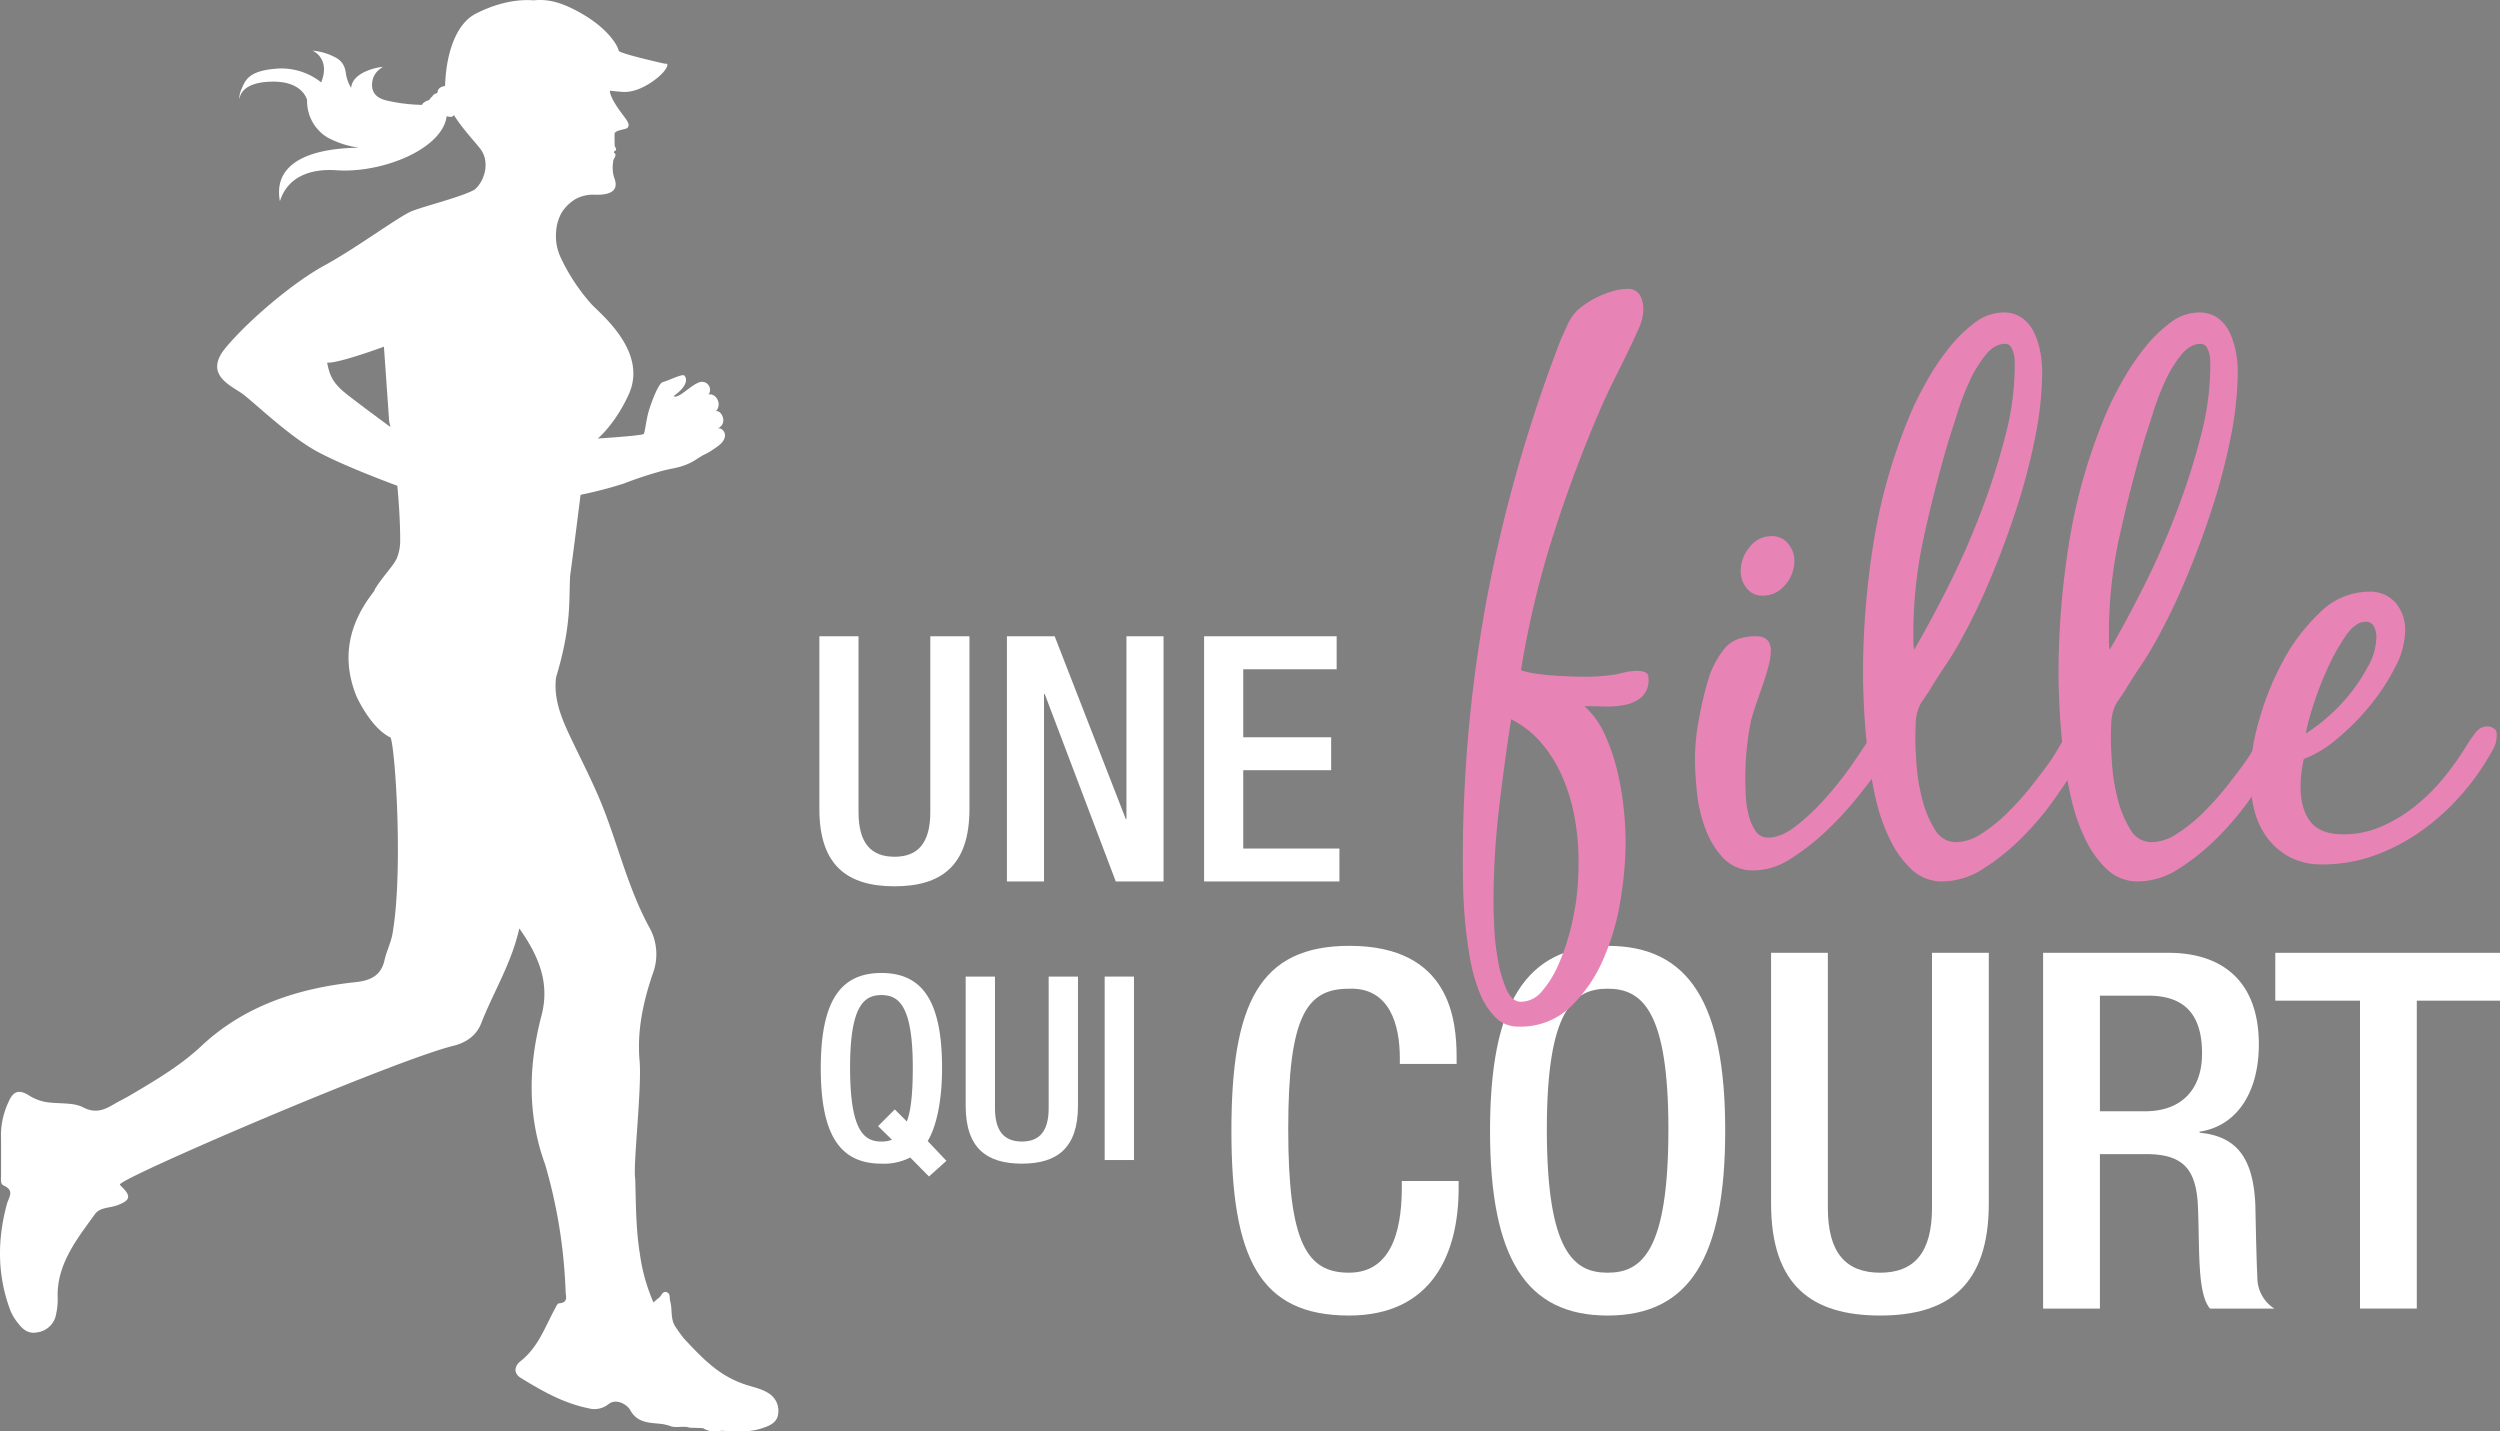 <svg aria-label="Logo blanc Une Fille qui court - UFQC - Courses pour femmes" xmlns="http://www.w3.org/2000/svg" id="Groupe_2" data-name="Groupe 2" width="654.438" height="374.692" viewBox="0 0 654.438 374.692"><rect x="0" y="0" width="654.438" height="374.692" fill="#808080" stroke="none"/><title>Logo blanc Une Fille qui court - UFQC - Courses pour femmes</title><g id="Groupe_3" data-name="Groupe 3" transform="translate(0 0)"><path id="Trac&#xE9;_1" data-name="Trac&#xE9; 1" d="M115.492,81.726v46.031c0,8.091,3.236,11.686,9.44,11.686,6.114,0,9.351-3.6,9.351-11.686V81.726h10.249v45.222c0,14.835-7.372,20.228-19.6,20.228-12.316,0-19.688-5.393-19.688-20.228V81.726Z" transform="translate(109.248 84.834)" fill="#fff"></path><path id="Trac&#xE9;_2" data-name="Trac&#xE9; 2" d="M129.334,81.726h12.5l18.611,47.829h.179V81.726h9.709v64.192h-12.5L139.224,96.83h-.179v49.088h-9.711Z" transform="translate(134.254 84.835)" fill="#fff"></path><path id="Trac&#xE9;_3" data-name="Trac&#xE9; 3" d="M154.659,81.726h34.7v8.631H164.908v17.8h23.016v8.631H164.908v20.5h25.174v8.631H154.659Z" transform="translate(160.543 84.835)" fill="#fff"></path><path id="Trac&#xE9;_4" data-name="Trac&#xE9; 4" d="M217.645,183.052v1.954c0,16.826-6.783,33.257-28.694,33.257-23.478,0-30.783-15.124-30.783-48.385s7.3-48.389,30.911-48.389c26.478,0,28.042,19.565,28.042,29.217v1.7H202.254v-1.565c0-8.609-2.609-18.522-13.3-18.13-10.957,0-15.913,6.783-15.913,36.781S178,207.05,188.952,207.05c12.389,0,13.824-13.828,13.824-22.433v-1.565Z" transform="translate(164.186 126.11)" fill="#fff"></path><path id="Trac&#xE9;_5" data-name="Trac&#xE9; 5" d="M191.386,169.878c0-33.259,9.391-48.389,30.781-48.389s30.781,15.13,30.781,48.389-9.389,48.387-30.781,48.387-30.781-15.126-30.781-48.387m46.694-.391c0-31.3-7.043-36.781-15.913-36.781s-15.911,5.478-15.911,36.781c0,32.083,7.043,37.565,15.911,37.565s15.913-5.482,15.913-37.565" transform="translate(198.667 126.11)" fill="#fff"></path><path id="Trac&#xE9;_6" data-name="Trac&#xE9; 6" d="M242.35,122.385v66.779c0,11.737,4.7,16.957,13.7,16.957,8.868,0,13.563-5.219,13.563-16.957V122.385h14.87v65.6c0,21.524-10.7,29.346-28.433,29.346-17.87,0-28.563-7.822-28.563-29.346v-65.6Z" transform="translate(236.136 127.04)" fill="#fff"></path><path id="Trac&#xE9;_7" data-name="Trac&#xE9; 7" d="M262.425,122.385h32.868c13.041,0,23.607,6.522,23.607,24,0,12-5.346,21.259-15.52,22.824v.261c9.261.913,14.087,6,14.607,19.041.13,6,.261,13.3.522,18.911a9.637,9.637,0,0,0,4.435,8.089H306.117c-1.435-1.7-2.085-4.565-2.478-8.215-.52-5.609-.389-10.828-.65-17.611-.263-10.172-3.391-14.607-13.565-14.607H277.295v40.433h-14.87Zm26.737,41.476c9.522,0,14.87-5.737,14.87-15.128,0-9.913-4.3-15.13-14.087-15.13h-12.65v30.259Z" transform="translate(272.409 127.04)" fill="#fff"></path><path id="Trac&#xE9;_8" data-name="Trac&#xE9; 8" d="M314.423,134.907H292.249V122.385h58.822v12.522H329.29v80.6H314.423Z" transform="translate(303.367 127.04)" fill="#fff"></path><path id="Trac&#xE9;_9" data-name="Trac&#xE9; 9" d="M225.038,153.7a51.119,51.119,0,0,1,3.253,9.416A75.416,75.416,0,0,1,230,173.041a88.761,88.761,0,0,1,.514,9.071,97.213,97.213,0,0,1-1.284,14.639A63.407,63.407,0,0,1,224.7,212.5a38.25,38.25,0,0,1-8.645,12.583,18.939,18.939,0,0,1-13.61,5.138,8.281,8.281,0,0,1-6.077-2.482,19.3,19.3,0,0,1-4.109-6.5,43.916,43.916,0,0,1-2.482-8.906q-.859-4.876-1.284-9.585t-.514-8.9q-.089-4.2-.086-6.591a373.221,373.221,0,0,1,6.42-69.762,389.241,389.241,0,0,1,19.26-67.194q.856-1.883,1.712-3.766A13.53,13.53,0,0,1,217.5,43.1a18.847,18.847,0,0,1,2.654-2.14,23.278,23.278,0,0,1,3.51-1.969,24.911,24.911,0,0,1,3.766-1.37,13.11,13.11,0,0,1,3.424-.514,3.592,3.592,0,0,1,3.338,1.541,6.775,6.775,0,0,1,.942,3.6,11.247,11.247,0,0,1-.428,3.167,17.365,17.365,0,0,1-1.111,2.825q-2.229,4.968-4.71,9.844t-4.708,9.844a359.7,359.7,0,0,0-12.668,33.811,244.687,244.687,0,0,0-8.389,35.181,18.551,18.551,0,0,0,3.6.856q2.226.345,4.622.514t4.708.257q2.311.089,3.852.086c1.482,0,2.912-.057,4.28-.171s2.739-.283,4.109-.514c.911-.228,1.8-.428,2.654-.6a13.49,13.49,0,0,1,2.656-.257,5.762,5.762,0,0,1,1.967.342c.626.23.942.8.942,1.712a5.976,5.976,0,0,1-1.8,4.793,9.4,9.4,0,0,1-4.365,2.054,24.147,24.147,0,0,1-5.478.428q-2.913-.086-5.136-.086a22.247,22.247,0,0,1,5.307,7.361M197.3,173.725a211.931,211.931,0,0,0-1.37,24.139q0,1.88.171,6.077a66.369,66.369,0,0,0,.942,8.645,34.03,34.03,0,0,0,2.226,7.791q1.452,3.335,3.852,3.334a7.142,7.142,0,0,0,5.478-2.737,26.443,26.443,0,0,0,4.109-6.505,54.744,54.744,0,0,0,2.825-7.7,56.277,56.277,0,0,0,1.455-6.163,57.137,57.137,0,0,0,.942-6.762q.257-3.341.257-6.762v-.514a62.869,62.869,0,0,0-.942-10.614,49.057,49.057,0,0,0-3-10.443,36.338,36.338,0,0,0-5.393-9.073,25.841,25.841,0,0,0-8.3-6.677q-1.886,11.984-3.253,23.967" transform="translate(195.036 38.522)" fill="#e784b5"></path><path id="Trac&#xE9;_10" data-name="Trac&#xE9; 10" d="M230.977,136.314a26.116,26.116,0,0,0,.685,5.136,14.167,14.167,0,0,0,1.8,4.451,3.814,3.814,0,0,0,3.422,1.881q3.427,0,7.449-3.163a60.548,60.548,0,0,0,7.875-7.537,93.288,93.288,0,0,0,7.017-8.986q3.17-4.622,4.881-7.361.853-1.2,1.969-2.739a3.354,3.354,0,0,1,2.825-1.541c1.139,0,1.8.4,1.967,1.2a12.242,12.242,0,0,1,.257,2.568,5.373,5.373,0,0,1-.514,2.054,20.687,20.687,0,0,1-1.284,2.482q-.767,1.284-1.539,2.4t-1.284,1.8q-2.4,3.424-6.165,8.13a87.325,87.325,0,0,1-8.3,8.99,60.078,60.078,0,0,1-9.33,7.276,17.756,17.756,0,0,1-9.416,3,10.662,10.662,0,0,1-8.132-3.169,22.627,22.627,0,0,1-4.708-7.7,37.894,37.894,0,0,1-2.228-9.587q-.514-5.047-.514-8.817a58.3,58.3,0,0,1,1.113-10.7,95.6,95.6,0,0,1,2.484-10.357,23.551,23.551,0,0,1,4.194-7.789q2.65-3.167,8.132-3.167,3.934,0,3.935,3.766a16.422,16.422,0,0,1-.6,4.023q-.6,2.311-1.455,4.793T233.8,112.6q-.859,2.482-1.37,4.366a74.2,74.2,0,0,0-1.541,15.236q0,1.541.086,4.109M242.1,70.832a6.932,6.932,0,0,1,1.626,4.537,9.441,9.441,0,0,1-2.4,6.249,7.376,7.376,0,0,1-5.821,2.825,5.122,5.122,0,0,1-4.28-1.969,7.153,7.153,0,0,1-1.543-4.537A9.768,9.768,0,0,1,232,71.773a7.051,7.051,0,0,1,5.733-2.91,5.383,5.383,0,0,1,4.368,1.969" transform="translate(225.989 71.482)" fill="#e784b5"></path><path id="Trac&#xE9;_11" data-name="Trac&#xE9; 11" d="M252.048,185.994a26.694,26.694,0,0,1-5.735-7.961,49.234,49.234,0,0,1-3.764-10.959,111.333,111.333,0,0,1-2.056-12.153q-.685-6.074-.942-11.385t-.257-8.56a216.536,216.536,0,0,1,2.912-35.523A145.538,145.538,0,0,1,252.3,65.3q1.37-3.082,3.766-7.361a64.023,64.023,0,0,1,5.564-8.3,36.47,36.47,0,0,1,6.848-6.762,12.407,12.407,0,0,1,7.449-2.739,8.287,8.287,0,0,1,5.048,1.455,9.979,9.979,0,0,1,3.082,3.766,20.173,20.173,0,0,1,1.628,5.05,27.963,27.963,0,0,1,.514,5.136A89.4,89.4,0,0,1,284.318,73a163.684,163.684,0,0,1-4.965,18.832q-3.082,9.416-6.848,18.318a161.243,161.243,0,0,1-7.7,15.921q-1.889,3.427-4.025,6.591t-4.194,6.591c-.456.685-1,1.484-1.624,2.4a8.928,8.928,0,0,0-1.284,2.568,11.981,11.981,0,0,0-.6,3.681c-.061,1.541-.086,2.825-.086,3.852q0,2.568.342,7.1a48.384,48.384,0,0,0,1.539,8.988,27.809,27.809,0,0,0,3.253,7.7,6.365,6.365,0,0,0,5.652,3.253,12.536,12.536,0,0,0,6.675-2.309,41.736,41.736,0,0,0,6.933-5.649,77.954,77.954,0,0,0,6.163-6.933q2.828-3.6,4.537-5.992,1.2-1.712,2.225-3.51t2.226-3.51a8.816,8.816,0,0,1,1.455-1.712,3.118,3.118,0,0,1,2.142-.685,1.958,1.958,0,0,1,1.883.942,4.4,4.4,0,0,1,.512,2.14,6.62,6.62,0,0,1-.854,3.253q-.862,1.541-1.712,2.91-2.571,4.109-6.422,9.587a77.339,77.339,0,0,1-8.645,10.27,57.807,57.807,0,0,1-10.1,8.132,19.807,19.807,0,0,1-10.614,3.34,11.556,11.556,0,0,1-8.132-3.082m19.26-134.646a32.927,32.927,0,0,0-4.194,6.933,68.821,68.821,0,0,0-3.079,8.046q-1.287,4.109-1.971,6.163-3.6,11.813-6.591,25.251a118.427,118.427,0,0,0-3,25.765v2.568a19.639,19.639,0,0,0,.171,2.4q4.109-7.019,8.817-16.349a211.23,211.23,0,0,0,8.56-19.345,183.206,183.206,0,0,0,6.42-19.944,73,73,0,0,0,2.568-18.147V53.146a9.175,9.175,0,0,0-.257-2.226,5.708,5.708,0,0,0-.77-1.8,1.728,1.728,0,0,0-1.541-.77q-2.739,0-5.136,3" transform="translate(248.398 41.661)" fill="#e784b5"></path><path id="Trac&#xE9;_12" data-name="Trac&#xE9; 12" d="M277.163,185.994a26.694,26.694,0,0,1-5.735-7.961,49.237,49.237,0,0,1-3.764-10.959,111.834,111.834,0,0,1-2.056-12.153q-.685-6.074-.942-11.385t-.257-8.56a216.536,216.536,0,0,1,2.912-35.523A145.536,145.536,0,0,1,277.42,65.3q1.37-3.082,3.766-7.361a64.023,64.023,0,0,1,5.564-8.3,36.471,36.471,0,0,1,6.848-6.762,12.407,12.407,0,0,1,7.449-2.739A8.288,8.288,0,0,1,306.1,41.59a9.98,9.98,0,0,1,3.082,3.766,20.171,20.171,0,0,1,1.628,5.05,27.963,27.963,0,0,1,.514,5.136A89.406,89.406,0,0,1,309.434,73a163.684,163.684,0,0,1-4.965,18.832q-3.078,9.416-6.848,18.318a161.229,161.229,0,0,1-7.7,15.921q-1.889,3.427-4.025,6.591t-4.194,6.591c-.457.685-1,1.484-1.624,2.4a8.926,8.926,0,0,0-1.284,2.568,11.982,11.982,0,0,0-.6,3.681c-.061,1.541-.086,2.825-.086,3.852q0,2.568.342,7.1a48.227,48.227,0,0,0,1.541,8.988,27.748,27.748,0,0,0,3.251,7.7,6.366,6.366,0,0,0,5.652,3.253,12.536,12.536,0,0,0,6.675-2.309,41.83,41.83,0,0,0,6.935-5.649,78.228,78.228,0,0,0,6.161-6.933q2.828-3.6,4.539-5.992,1.192-1.712,2.224-3.51t2.226-3.51a8.814,8.814,0,0,1,1.455-1.712,3.122,3.122,0,0,1,2.142-.685,1.958,1.958,0,0,1,1.883.942,4.4,4.4,0,0,1,.514,2.14,6.622,6.622,0,0,1-.856,3.253q-.862,1.541-1.712,2.91-2.571,4.109-6.422,9.587a77.186,77.186,0,0,1-8.645,10.27,57.807,57.807,0,0,1-10.1,8.132,19.807,19.807,0,0,1-10.614,3.34,11.556,11.556,0,0,1-8.132-3.082m19.26-134.646a32.927,32.927,0,0,0-4.194,6.933,69.182,69.182,0,0,0-3.079,8.046q-1.287,4.109-1.971,6.163-3.6,11.813-6.591,25.251a118.427,118.427,0,0,0-3,25.765v2.568a19.633,19.633,0,0,0,.171,2.4q4.112-7.019,8.817-16.349a211.23,211.23,0,0,0,8.56-19.345,183.65,183.65,0,0,0,6.422-19.944,73.082,73.082,0,0,0,2.566-18.147V53.146a9.172,9.172,0,0,0-.257-2.226,5.707,5.707,0,0,0-.77-1.8,1.725,1.725,0,0,0-1.539-.77q-2.742,0-5.138,3" transform="translate(274.468 41.661)" fill="#e784b5"></path><path id="Trac&#xE9;_13" data-name="Trac&#xE9; 13" d="M299.292,145.423a17.69,17.69,0,0,1-5.9-5.134,20.647,20.647,0,0,1-3.34-7.363,36.923,36.923,0,0,1-1.027-8.817,55.154,55.154,0,0,1,2.226-14.038,74.185,74.185,0,0,1,6.334-15.836,49.321,49.321,0,0,1,9.846-12.925A18.162,18.162,0,0,1,320.007,76a8.823,8.823,0,0,1,7.107,2.918A11.021,11.021,0,0,1,329.6,86.3a21.409,21.409,0,0,1-2.654,9.528,55.5,55.5,0,0,1-6.679,10.127,61.627,61.627,0,0,1-8.645,8.668,29.133,29.133,0,0,1-8.56,5.15,34.265,34.265,0,0,0-.856,7.211q0,5.839,2.57,9.183t8.558,3.346a24.907,24.907,0,0,0,10.272-2.138,39.894,39.894,0,0,0,8.9-5.478,50.3,50.3,0,0,0,7.535-7.62,77.76,77.76,0,0,0,5.99-8.56,34.9,34.9,0,0,1,2.056-2.91,3.725,3.725,0,0,1,3.079-1.539,2.869,2.869,0,0,1,1.626.514,1.574,1.574,0,0,1,.77,1.368,8.92,8.92,0,0,1-.342,2.741,11.587,11.587,0,0,1-1.2,2.395,63.328,63.328,0,0,1-7.961,11.13,60.274,60.274,0,0,1-10.357,9.294,50.821,50.821,0,0,1-12.155,6.334,39.589,39.589,0,0,1-13.522,2.346,17.979,17.979,0,0,1-8.733-1.969m14.723-57.842a54.963,54.963,0,0,0-4.793,8.611,86.823,86.823,0,0,0-3.764,9.817,54.588,54.588,0,0,0-1.883,7.143,49.107,49.107,0,0,0,5.99-4.563,46.536,46.536,0,0,0,10.614-13.6,15.734,15.734,0,0,0,1.883-7.145,6.286,6.286,0,0,0-.6-2.67,2.3,2.3,0,0,0-2.311-1.29q-2.565,0-5.136,3.7" transform="translate(300.016 78.893)" fill="#e784b5"></path><path id="Trac&#xE9;_14" data-name="Trac&#xE9; 14" d="M128.835,173.27a14.9,14.9,0,0,1-7.535,1.616c-11.032,0-15.876-7.8-15.876-24.956s4.844-24.956,15.876-24.956,15.874,7.8,15.874,24.956c0,8.878-1.616,15.538-3.766,19.037l4.91,5.179-4.573,4.1ZM124.8,160.691l3.161,3.163c1.076-2.892,1.549-7.4,1.549-14.126,0-16.145-3.634-18.97-8.207-18.97s-8.207,2.825-8.207,18.97c0,16.547,3.632,19.372,8.207,19.372a7.4,7.4,0,0,0,2.757-.471l-3.632-3.565Z" transform="translate(109.434 129.728)" fill="#fff"></path><path id="Trac&#xE9;_15" data-name="Trac&#xE9; 15" d="M131.705,125.436v34.439c0,6.055,2.419,8.743,7.062,8.743,4.575,0,6.995-2.688,6.995-8.743V125.436h7.669v33.836c0,11.1-5.515,15.133-14.664,15.133-9.216,0-14.731-4.035-14.731-15.133V125.436Z" transform="translate(128.754 130.207)" fill="#fff"></path><rect id="Rectangle_1" data-name="Rectangle 1" width="7.669" height="48.025" transform="translate(289.176 255.643)" fill="#fff"></rect><path id="Trac&#xE9;_16" data-name="Trac&#xE9; 16" d="M201.016,364.6c-1.83-1.109-3.933-1.5-5.929-2.164-6.96-2.334-11.1-6.76-16.068-12.065q-1.153-1.48-2.2-3.045c-1.388-2.091-.754-4.463-1.368-6.646-.232-.827.11-2.032-.876-2.4-1.162-.43-1.374.95-2.083,1.447a16.468,16.468,0,0,0-1.425,1.237,47.9,47.9,0,0,1-3.583-12.878c-1.052-6.479-1-13.033-1.2-19.573-.618-3.267,1.777-23.813,1.143-30.852-.695-7.861.942-15.406,3.469-22.812a14.359,14.359,0,0,0-1.011-12.249c-5.323-9.842-7.906-20.664-11.933-30.974-2.519-6.424-5.735-12.552-8.688-18.795-2.264-4.781-4.412-9.909-3.693-15.524,4.133-13.747,3.3-20.189,3.685-26.633.942-6.854,2.721-21.147,2.721-21.147a107,107,0,0,0,11.366-2.959,101.891,101.891,0,0,1,10.612-3.467c2.766-.652,5.205-.8,8.395-2.892s1.659-.638,5.472-3.332c3.332-2.352,1.738-4.865.143-4.769,2.755-1.353.774-4.93-.579-4.445,1.785-1.887,0-4.832-1.906-4.384a2.1,2.1,0,0,0-2.637-3.108c-2.246.844-5.262,4.335-6.526,3.528,3.5-2.462,3.721-4.445,2.813-5.4-.5-.522-4.331,1.435-5.574,1.706s-3.139,5.617-3.76,7.708-.968,5.594-1.308,5.9-6.43.825-12,1.184c0,0,4.555-3.75,8.1-11.554,5.048-11.14-7.176-20.853-9.8-23.658a50.987,50.987,0,0,1-7.893-11.914,13.281,13.281,0,0,1-1.312-7.074,11.765,11.765,0,0,1,1.286-4.645l.039-.071c.075-.13.155-.261.238-.393.037-.055.069-.112.1-.165a11,11,0,0,1,3.44-3.226h0a9.507,9.507,0,0,1,4.95-1.123c7.143.238,5.507-3.467,5.02-4.836a9.6,9.6,0,0,1-.149-3.795c.033-.811.575-1.062.6-1.734s-.408-.361-.389-.772.6-.324.569-.711a1.578,1.578,0,0,0-.373-.821s-.063-2.164-.035-3.245,3.147-1.115,3.432-1.651.693-.785-1.119-3.143c-1.781-2.327-3.542-5.034-3.548-6.534,1.243.149,2.431.271,3.483.328,4.545.259,9.781-3.921,11.044-5.843s-.067-1.522-.067-1.522-12.055-2.67-12.147-3.438-2.4-6.171-12.006-10.944C145.846.266,142.7-.229,139.761.089c-6.21-.469-11.855,1.777-15.2,3.485-5.289,2.7-7.81,10.628-8.048,18.94-1.078.106-1.906.746-1.926,1.421-.012.338-.31.493-.618.634l-.024-.035a1.553,1.553,0,0,0-.742.648c-.01.029-.022.057-.035.088l0-.006a2.456,2.456,0,0,0-.793.925c-.236.057-1.563.454-1.928,1.278-.538-.02-1.315-.059-1.368-.059a45.208,45.208,0,0,1-7.963-1.113c-3.507-.882-3.917-3.024-3.66-4.926a5.029,5.029,0,0,1,2.056-3.353l.7-.532-1.141.177c-.069.018-6.862,1.143-7.145,5.36-.079-.124-.145-.249-.212-.371a10.252,10.252,0,0,1-1.131-3.185c-.053-.365-.108-.717-.187-1.068a4.724,4.724,0,0,0-2.107-3.088,15.075,15.075,0,0,0-6.589-2.044c.656.13,4.755,2.387,2.38,8.3A16.7,16.7,0,0,0,72.1,18c-7.088.579-7.877,3.1-8.786,5.107s-.583,2.806-.583,2.827a3.169,3.169,0,0,1,.563-1.671l.043-.033.018-.055c.858-1.235,2.892-2.692,7.692-2.8,7.494-.171,9.031,3.827,9.346,4.777a11.078,11.078,0,0,0,5.323,9.827,23.745,23.745,0,0,0,7.8,2.607c2.362.44-23.018-1.531-20.26,14.005.24.163,1.535-8.945,14.947-8.018,11.719.809,27.628-5.488,28.722-14.164.832.279,1.716.279,1.885-.316,2.136,3.45,5.217,6.685,6.876,8.8,2.717,3.469,1.182,8.55-1.459,10.763-3.485,1.944-13.313,4.339-16.488,5.649-3.385,1.4-14.5,9.662-22.8,14.183s-20,14.478-25.865,21.544,1.388,9.856,4.394,12.059,12.057,10.981,19.321,14.98,21.22,9.086,21.22,9.086.789,7.9.752,14.643a12.024,12.024,0,0,1-.858,4.266h.018a11.611,11.611,0,0,1-1,1.679c-1.3,1.812-3.921,4.842-4.924,6.772h.108c-.43.569-.817,1.086-1.119,1.494-5.855,8-7.447,16.665-3.8,25.932,0,.11,3.758,8.617,9.067,11.134,1.313,3.569,3.285,35.611.479,51.42-.416,2.321-1.561,4.524-2.071,6.834-.866,3.948-3.5,5.342-7.6,5.776-15.312,1.614-29.295,6.332-40.357,16.72-4.8,4.506-10.327,7.944-15.968,11.319-1.706,1.021-3.414,2.042-5.183,2.949-3.02,1.561-5.611,3.964-9.8,1.775-2.34-1.217-5.607-.938-8.464-1.227a12.312,12.312,0,0,1-5.629-1.838C5,285.1,3.472,285.585,2.243,288.442a20.619,20.619,0,0,0-1.985,8.666c.069,3.471.014,6.948.022,10.418,0,.993-.234,2.409.64,2.8,2.99,1.335,1.4,3.012.891,4.849-2.55,9.42-2.566,18.809.972,28.044a13.49,13.49,0,0,0,2.071,3.324c1.154,1.512,2.652,2.686,4.842,2.242a5.789,5.789,0,0,0,4.783-3.909,18.521,18.521,0,0,0,.6-5.91c.043-8.352,5.128-14.707,9.809-21.173,1.268-1.761,3.819-1.549,5.764-2.266,3.365-1.235,3.787-2.327,1.306-4.777a7.576,7.576,0,0,1-.583-.618c-.988-1.337,71.855-32.586,87.336-36.371,3.446-.84,6.057-2.815,7.229-5.815,3.159-8.15,7.952-15.713,10-24.913,5.148,7.292,8.048,14.323,5.8,22.857-3.414,13-3.74,26.016.968,38.963a134.783,134.783,0,0,1,5.356,33.31c.079,1.249.717,2.859-1.751,3.02-.434.033-.848,1.048-1.17,1.653-2.558,4.738-4.3,9.893-8.923,13.52-1.439,1.131-1.963,3.071.1,4.341,5.521,3.383,11.134,6.622,17.727,7.952a5.845,5.845,0,0,0,5.268-1.1c2.14-1.63,4.938.261,5.635,1.535,1.916,3.53,5.148,3.312,8.354,3.687.615.073,1.227.271,1.846.408,1.714.84,3.634-.063,5.362.554,1.088.035,2.177.073,3.263.11.12.022.232.041.359.061,1.547.995,3.222.838,4.9.624a50.337,50.337,0,0,0,7.043.071,15.9,15.9,0,0,0,4-.925c1.881-.632,3.51-1.635,3.644-3.724a5.367,5.367,0,0,0-2.717-5.352M90.7,103.141c-3.73-2.955-4.455-5.054-5.065-8.219,2.8.3,14.866-4.164,14.866-4.164l1.376,19.563.32,1.447s-7.759-5.672-11.5-8.627" transform="translate(0 -0.001)" fill="#fff"></path><path id="Trac&#xE9;_17" data-name="Trac&#xE9; 17" d="M73.94,25.559l0,0c.055,0,.12.01,0,0" transform="translate(76.748 26.53)" fill="#1a1818"></path></g></svg>